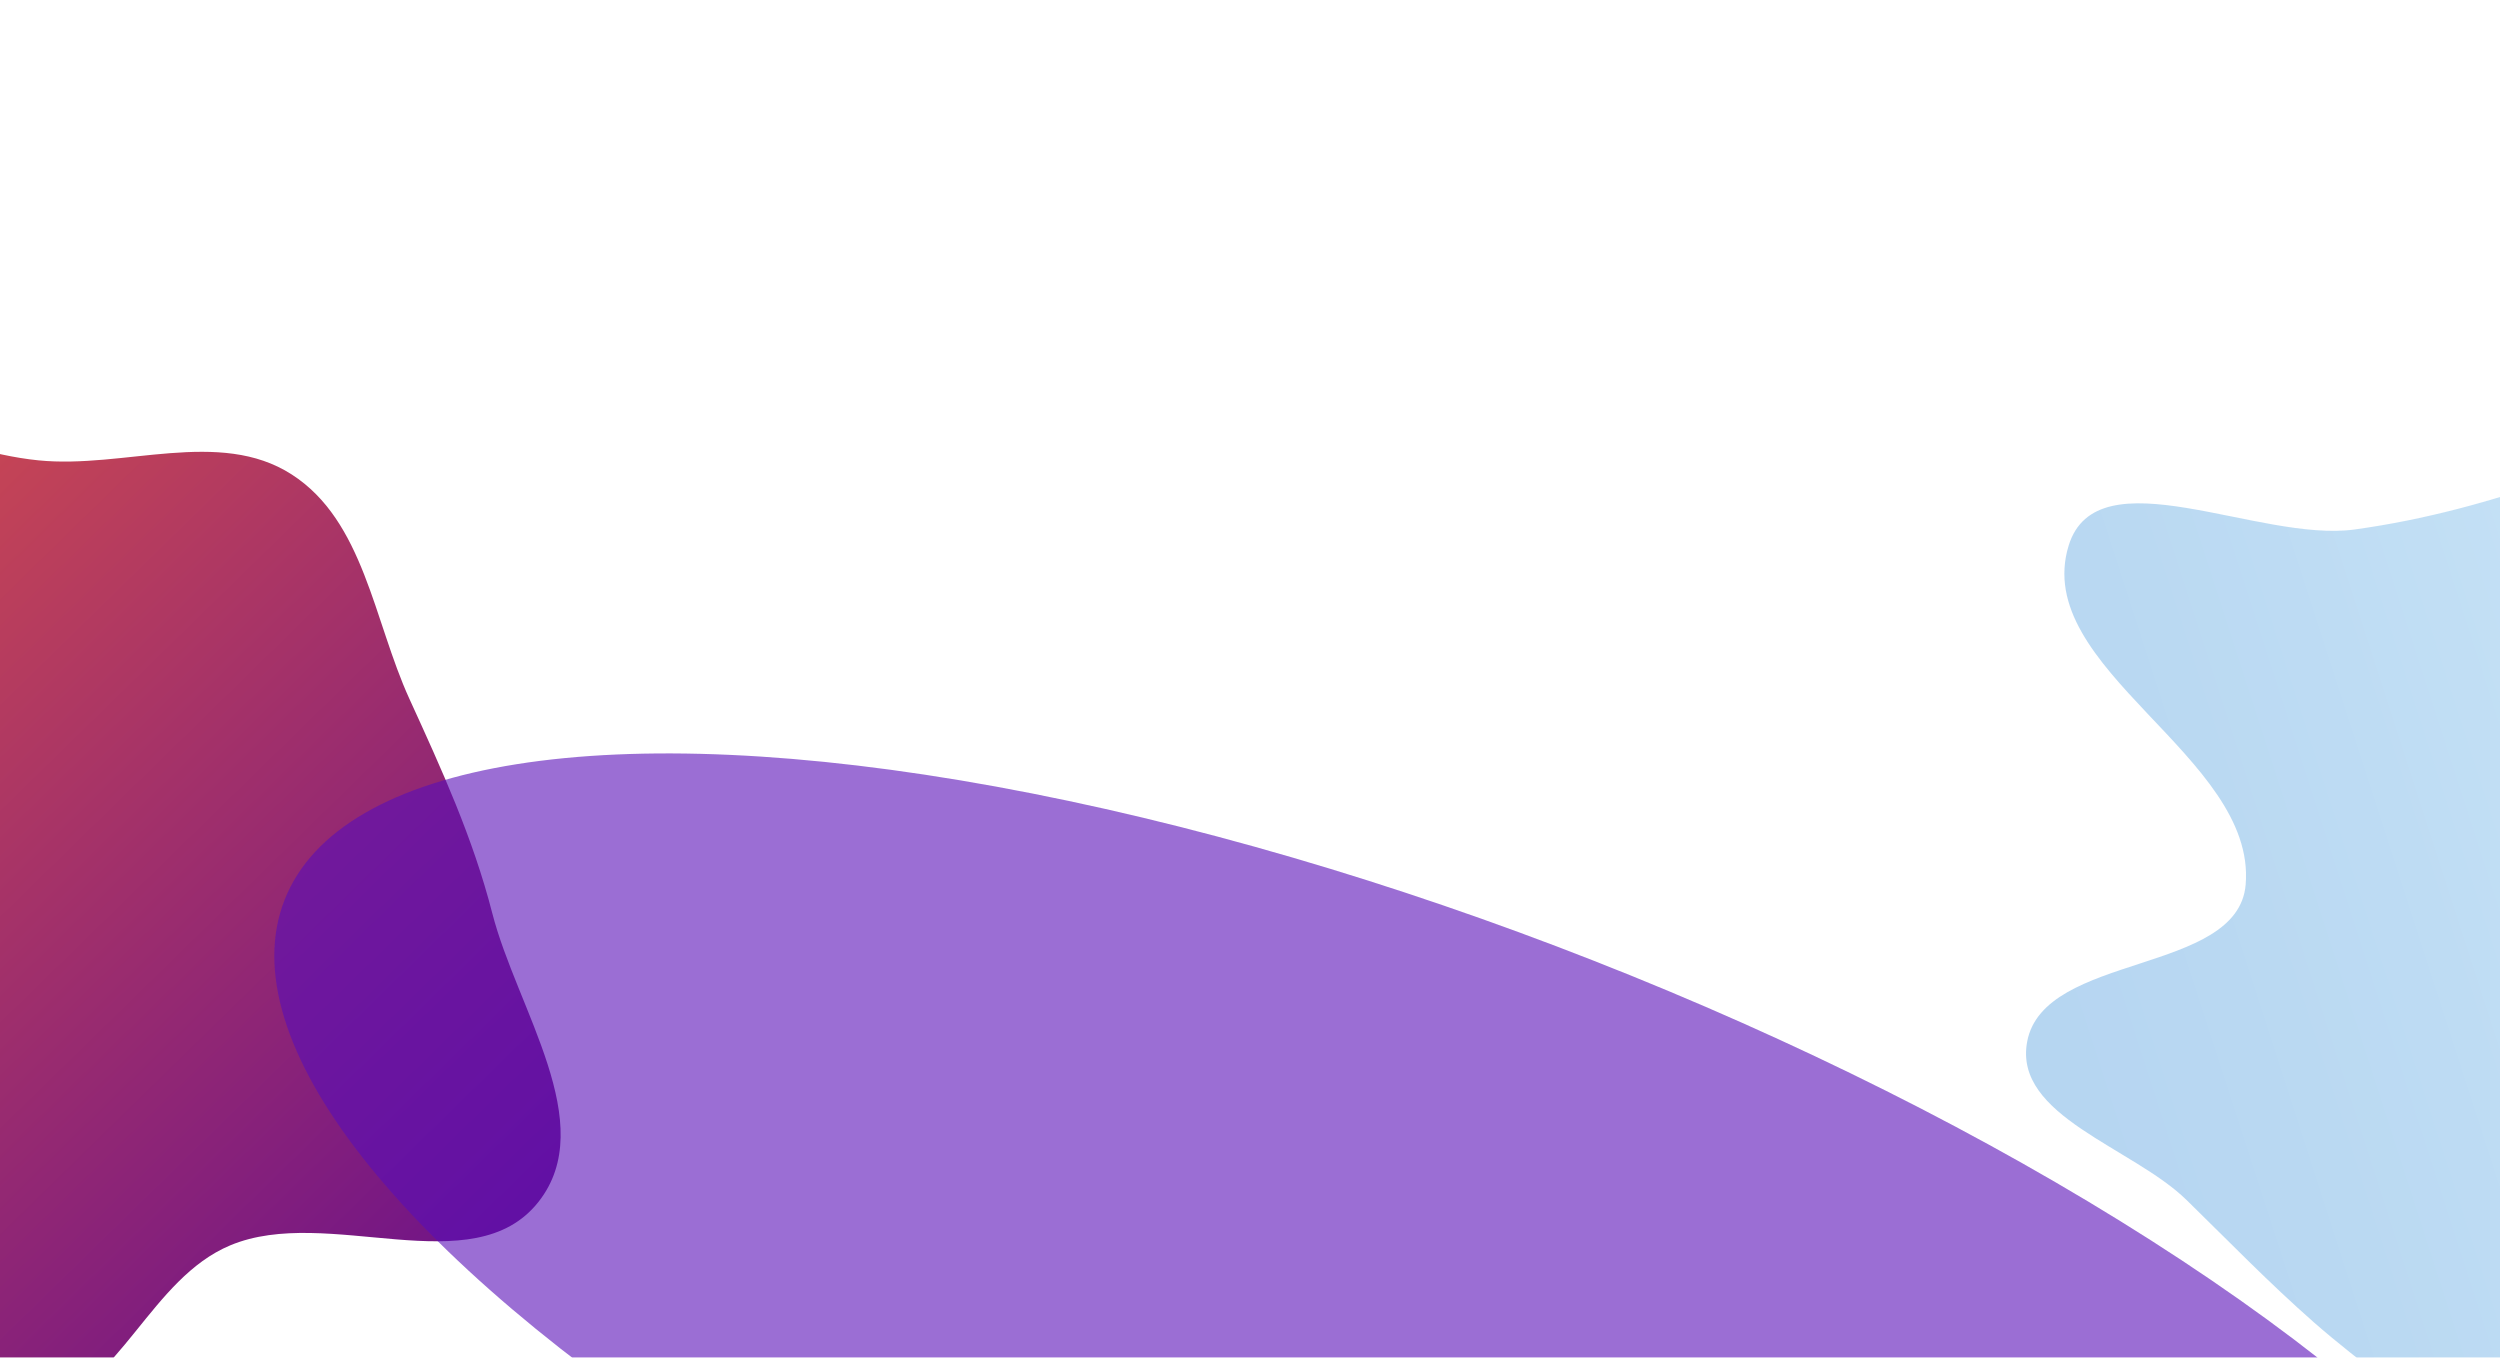 <svg width="1440" height="782" viewBox="0 0 1440 782" fill="none" xmlns="http://www.w3.org/2000/svg">
<g filter="url(#filter0_f_216_1937)">
<path fill-rule="evenodd" clip-rule="evenodd" d="M22.115 265.16C71.418 270.123 126.334 246.48 168.012 273.281C209.661 300.063 215.246 357.559 235.835 402.591C254.488 443.392 272.396 482.528 283.545 525.983C297.739 581.303 345.533 647.446 310.159 692.285C272.494 740.028 188.66 693.789 132.59 717.331C86.85 736.535 69.527 798.628 22.115 813.223C-29.346 829.064 -86.07 819.909 -136.117 800.048C-190.204 778.583 -257.383 752.343 -272.734 696.214C-288.931 636.991 -213.06 587.348 -211.07 525.983C-209.183 467.798 -275.7 418.564 -261.897 362.008C-248.251 306.095 -196.26 260.673 -141.786 242.097C-88.662 223.982 -33.731 259.539 22.115 265.16Z" fill="url(#paint0_linear_216_1937)"/>
</g>
<g filter="url(#filter1_f_216_1937)">
<path fill-rule="evenodd" clip-rule="evenodd" d="M1473.47 275.247C1529.21 255.429 1582.56 178.147 1634.76 205.977C1689.3 235.058 1656 326.33 1677.73 384.154C1691.37 420.448 1737.67 443.123 1738.46 481.883C1739.31 522.922 1678.14 548.931 1681.95 589.801C1687.12 645.231 1762.86 678.675 1761.99 734.338C1761.24 782.246 1709.95 813.388 1677.89 849.019C1640.66 890.393 1612.82 965.843 1557.28 961.847C1492.77 957.206 1465.9 873.327 1417.65 830.296C1390.15 805.777 1360.33 785.867 1332.66 761.542C1307 738.981 1283.98 715.198 1259.56 691.299C1228.36 660.762 1159.63 642.919 1167.64 600.023C1177.23 548.687 1289.16 561.53 1293.51 509.489C1299.7 435.539 1169.76 385.231 1191.54 314.285C1207.85 261.162 1301.21 312.608 1356.3 304.98C1396.66 299.392 1435.09 288.894 1473.47 275.247Z" fill="url(#paint1_linear_216_1937)" fill-opacity="0.5"/>
</g>
<g opacity="0.6" filter="url(#filter2_f_216_1937)">
<ellipse cx="829.41" cy="779.804" rx="715.02" ry="243.141" transform="rotate(21.453 829.41 779.804)" fill="#580EB8"/>
</g>
<defs>
<filter id="filter0_f_216_1937" x="-493" y="19" width="1033.94" height="1020.28" filterUnits="userSpaceOnUse" color-interpolation-filters="sRGB">
<feFlood flood-opacity="0" result="BackgroundImageFix"/>
<feBlend mode="normal" in="SourceGraphic" in2="BackgroundImageFix" result="shape"/>
<feGaussianBlur stdDeviation="109" result="effect1_foregroundBlur_216_1937"/>
</filter>
<filter id="filter1_f_216_1937" x="967" y="0" width="995" height="1162" filterUnits="userSpaceOnUse" color-interpolation-filters="sRGB">
<feFlood flood-opacity="0" result="BackgroundImageFix"/>
<feBlend mode="normal" in="SourceGraphic" in2="BackgroundImageFix" result="shape"/>
<feGaussianBlur stdDeviation="100" result="effect1_foregroundBlur_216_1937"/>
</filter>
<filter id="filter2_f_216_1937" x="33.427" y="309.465" width="1591.97" height="940.677" filterUnits="userSpaceOnUse" color-interpolation-filters="sRGB">
<feFlood flood-opacity="0" result="BackgroundImageFix"/>
<feBlend mode="normal" in="SourceGraphic" in2="BackgroundImageFix" result="shape"/>
<feGaussianBlur stdDeviation="62.253" result="effect1_foregroundBlur_216_1937"/>
</filter>
<linearGradient id="paint0_linear_216_1937" x1="-542.581" y1="532.139" x2="13.88" y2="1101.6" gradientUnits="userSpaceOnUse">
<stop stop-color="#E25544"/>
<stop offset="1" stop-color="#620C90"/>
</linearGradient>
<linearGradient id="paint1_linear_216_1937" x1="1167" y1="962" x2="1870.51" y2="734.663" gradientUnits="userSpaceOnUse">
<stop stop-color="#6CACE4"/>
<stop offset="0.067" stop-color="#6CACE4"/>
<stop offset="0.133" stop-color="#6DADE4"/>
<stop offset="0.2" stop-color="#6FAEE5"/>
<stop offset="0.267" stop-color="#72B0E5"/>
<stop offset="0.333" stop-color="#75B3E6"/>
<stop offset="0.4" stop-color="#79B6E7"/>
<stop offset="0.467" stop-color="#7DB9E8"/>
<stop offset="0.533" stop-color="#82BDEA"/>
<stop offset="0.6" stop-color="#86C0EB"/>
<stop offset="0.667" stop-color="#8AC3EC"/>
<stop offset="0.733" stop-color="#8DC6ED"/>
<stop offset="0.8" stop-color="#90C8ED"/>
<stop offset="0.867" stop-color="#92C9EE"/>
<stop offset="0.933" stop-color="#93CAEE"/>
<stop offset="1" stop-color="#93CAEE"/>
</linearGradient>
</defs>
</svg>
